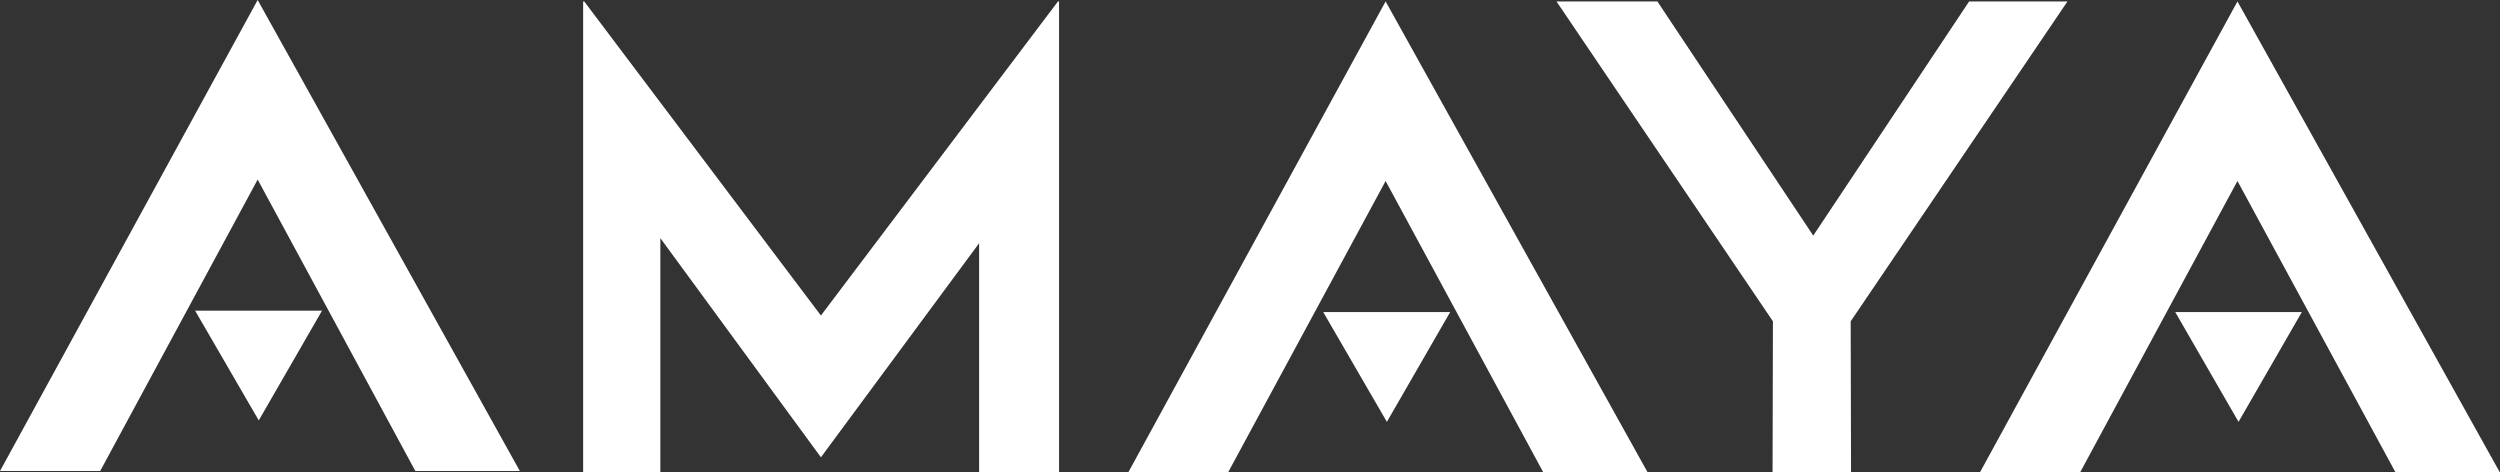 <svg xmlns="http://www.w3.org/2000/svg" viewBox="0 0 138.26 26.13"><rect x="0" y="0" width="138.26" height="26.13" fill="#333333" stroke="none"/><defs><style>.cls-1{fill:#fff;}</style></defs><g id="Camada_2" data-name="Camada 2"><g id="Camada_1-2" data-name="Camada 1"><polygon class="cls-1" points="22.97 26.05 28.75 26.05 14.25 0 0 26.05 5.54 26.05 14.25 9.93 22.97 26.05"/><polygon class="cls-1" points="17.81 17.18 14.31 23.25 10.79 17.18 17.81 17.18"/><polygon class="cls-1" points="85.36 26.14 91.13 26.14 76.63 0.08 62.39 26.14 67.91 26.14 76.63 10.01 85.36 26.14"/><polygon class="cls-1" points="80.2 17.26 76.7 23.33 73.18 17.26 80.2 17.26"/><polygon class="cls-1" points="132.49 26.14 138.26 26.14 123.74 0.08 109.49 26.14 115.03 26.14 123.74 10.01 132.49 26.14"/><polygon class="cls-1" points="127.3 17.26 123.8 23.33 120.3 17.26 127.3 17.26"/><polygon class="cls-1" points="45.4 17.45 32.31 0.08 32.25 0.08 32.25 26.14 36.52 26.14 36.52 13.17 45.4 25.29 54.15 13.45 54.15 26.14 58.57 26.14 58.57 0.08 58.51 0.08 45.4 17.45"/><polygon class="cls-1" points="114.34 0.08 108.9 0.08 100.28 13.03 91.66 0.08 86.08 0.08 98.05 17.77 98.03 26.14 102.37 26.14 102.35 17.77 114.34 0.08"/></g></g></svg>